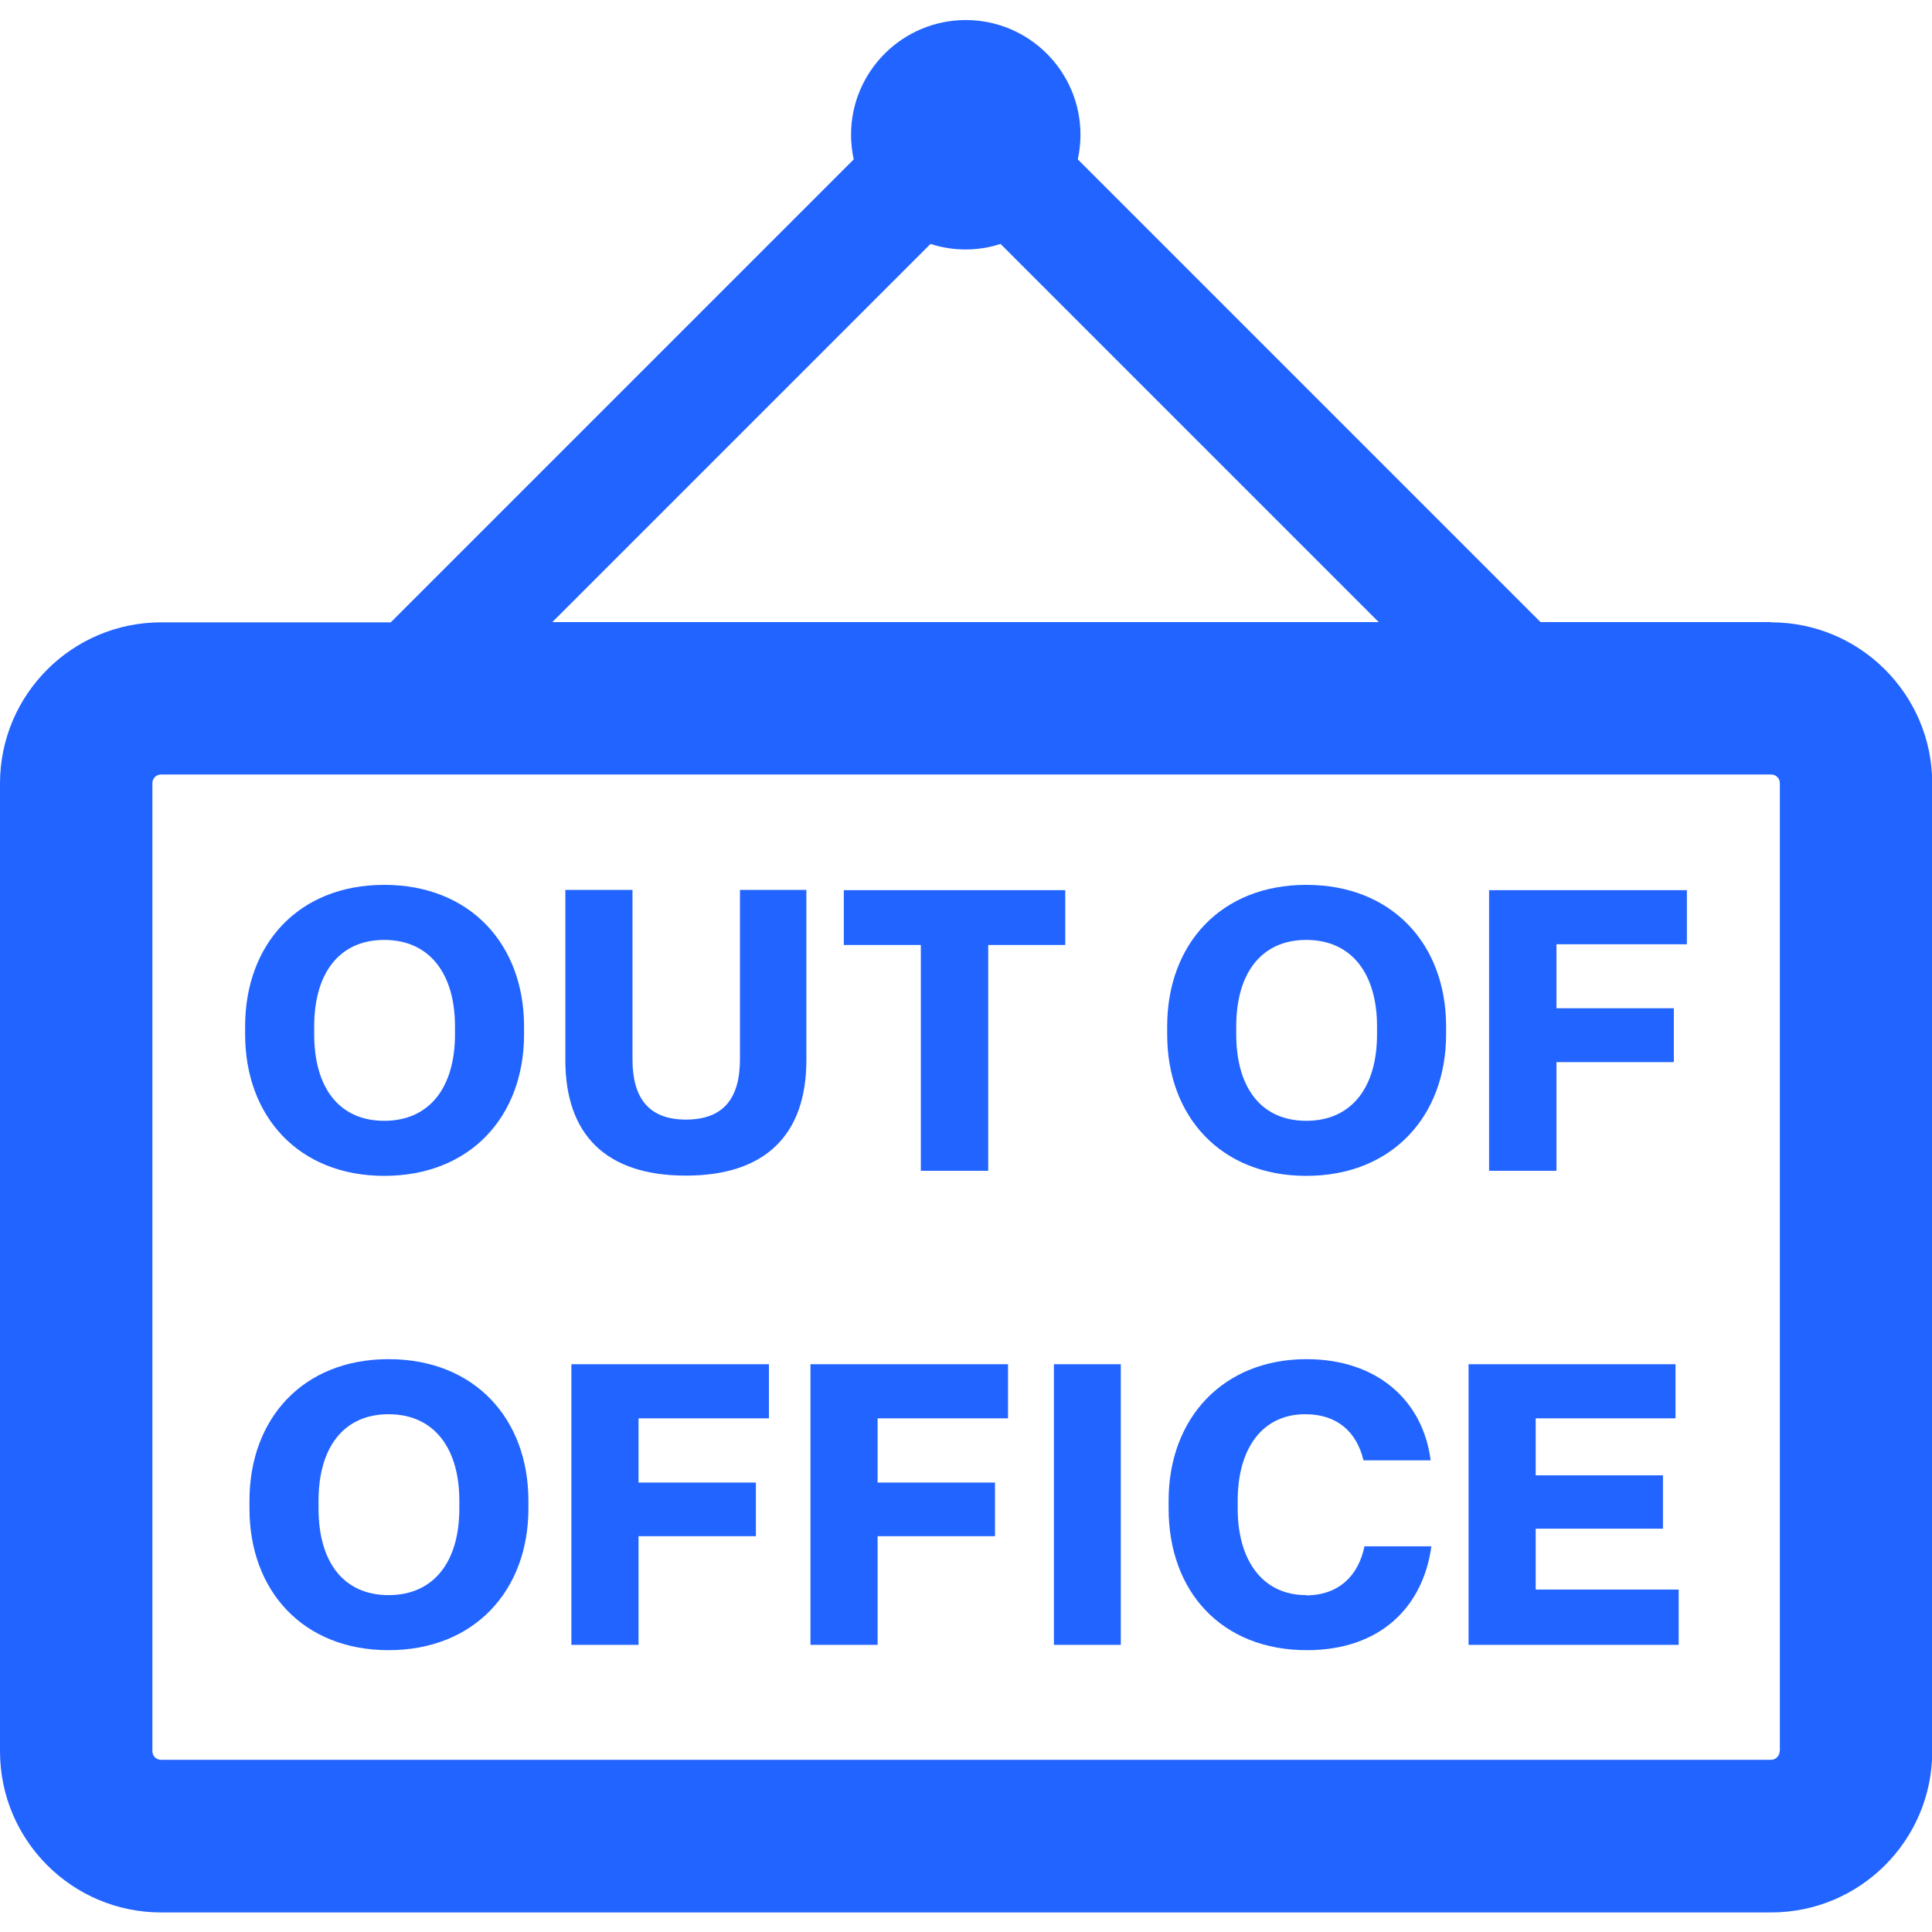 <?xml version="1.0" encoding="UTF-8"?>
<svg id="Outlines" xmlns="http://www.w3.org/2000/svg" viewBox="0 0 80 80">
  <defs>
    <style>
      .cls-1 {
        fill: #2264ff;
      }
    </style>
  </defs>
  <path class="cls-1" d="m15.91,48.69c3.57,0,5.79-2.47,5.79-5.86v-.33c0-3.39-2.23-5.86-5.79-5.86s-5.76,2.47-5.76,5.86v.33c0,3.39,2.21,5.86,5.76,5.86Zm-2.9-6.19c0-2.19,1.03-3.58,2.9-3.58s2.93,1.39,2.93,3.58v.33c0,2.19-1.05,3.58-2.93,3.58s-2.9-1.39-2.9-3.58v-.33Z"/>
  <path class="cls-1" d="m30.64,43.86c0,1.64-.7,2.5-2.24,2.5s-2.21-.9-2.21-2.49v-7.02h-2.78v7.05c0,3.09,1.69,4.78,4.99,4.78s4.99-1.7,4.99-4.78v-7.05h-2.75v7Z"/>
  <polygon class="cls-1" points="38.13 48.48 40.92 48.48 40.92 39.13 44.11 39.13 44.11 36.86 34.94 36.86 34.94 39.13 38.13 39.13 38.13 48.48"/>
  <path class="cls-1" d="m54.09,36.64c-3.55,0-5.76,2.47-5.76,5.86v.33c0,3.39,2.21,5.86,5.76,5.86s5.79-2.47,5.79-5.86v-.33c0-3.39-2.23-5.86-5.79-5.86Zm2.93,6.19c0,2.19-1.05,3.58-2.93,3.58s-2.9-1.39-2.9-3.58v-.33c0-2.19,1.03-3.58,2.9-3.58s2.93,1.39,2.93,3.58v.33Z"/>
  <polygon class="cls-1" points="61.66 48.48 64.45 48.48 64.45 43.98 69.31 43.98 69.31 41.75 64.45 41.75 64.45 39.1 69.85 39.1 69.85 36.86 61.66 36.86 61.66 48.48"/>
  <path class="cls-1" d="m16.09,56.28c-3.55,0-5.76,2.47-5.76,5.86v.33c0,3.39,2.21,5.86,5.76,5.86s5.79-2.47,5.79-5.86v-.33c0-3.39-2.23-5.86-5.79-5.86Zm2.93,6.19c0,2.19-1.05,3.58-2.93,3.58s-2.9-1.39-2.9-3.58v-.33c0-2.19,1.03-3.58,2.9-3.58s2.93,1.39,2.93,3.58v.33Z"/>
  <polygon class="cls-1" points="23.66 68.11 26.44 68.11 26.44 63.61 31.3 63.61 31.3 61.39 26.44 61.39 26.44 58.73 31.84 58.73 31.84 56.49 23.66 56.49 23.66 68.11"/>
  <polygon class="cls-1" points="33.56 68.11 36.34 68.11 36.34 63.61 41.2 63.61 41.2 61.39 36.34 61.39 36.34 58.73 41.74 58.73 41.74 56.49 33.56 56.49 33.56 68.11"/>
  <rect class="cls-1" x="43.64" y="56.49" width="2.77" height="11.62"/>
  <path class="cls-1" d="m54.08,66.05c-1.8,0-2.83-1.44-2.83-3.58v-.33c0-2.14,1-3.58,2.8-3.58,1.33,0,2.13.74,2.41,1.91h2.78c-.31-2.45-2.19-4.19-5.14-4.19-3.45,0-5.71,2.44-5.71,5.86v.33c0,3.42,2.18,5.86,5.73,5.86,3.04,0,4.81-1.8,5.15-4.3h-2.77c-.25,1.21-1.06,2.03-2.42,2.03Z"/>
  <polygon class="cls-1" points="63.59 63.3 68.86 63.3 68.86 61.09 63.59 61.09 63.59 58.73 69.38 58.73 69.38 56.49 60.81 56.49 60.81 68.11 69.51 68.11 69.51 65.82 63.59 65.82 63.59 63.3"/>
  <path class="cls-1" d="m73.33,25.76h-9.54L44.63,6.6c.07-.33.11-.67.11-1.02,0-2.62-2.13-4.75-4.75-4.75s-4.75,2.13-4.75,4.75c0,.35.04.69.11,1.02l-19.17,19.17H6.67c-3.68,0-6.67,2.99-6.67,6.67v40.08c0,3.68,2.99,6.67,6.67,6.67h66.67c3.68,0,6.67-2.99,6.67-6.67v-40.08c0-3.68-2.99-6.67-6.67-6.67Zm-34.8-15.66c.46.15.95.23,1.45.23s1-.08,1.45-.23l15.66,15.66H22.87l15.66-15.66Zm35.16,62.41c0,.2-.16.36-.36.36H6.67c-.2,0-.36-.16-.36-.36v-40.08c0-.2.16-.36.36-.36h66.67c.2,0,.36.16.36.36v40.08Z"/>
</svg>
